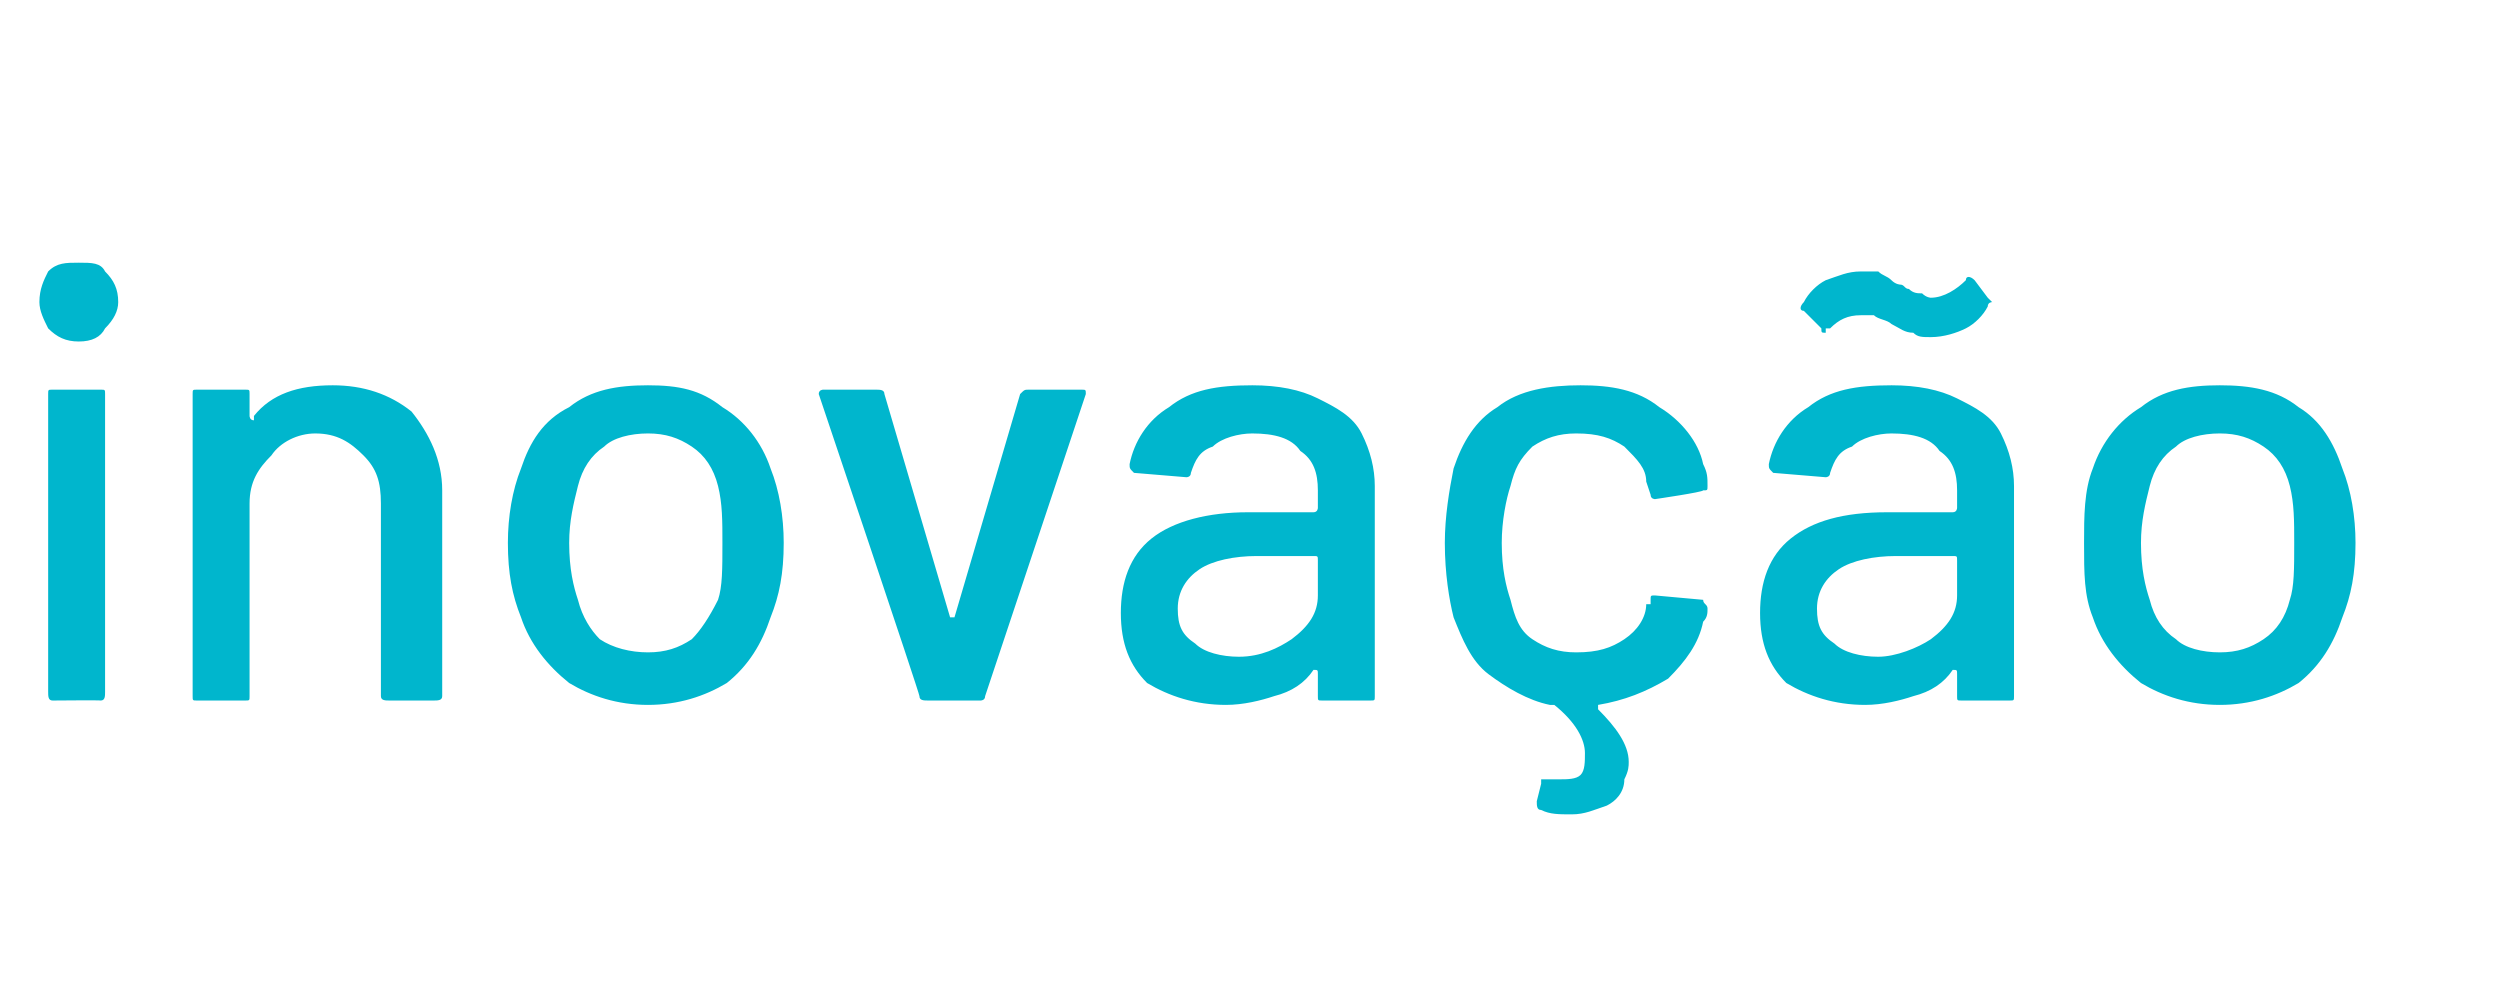 <?xml version="1.0" standalone="no"?><!DOCTYPE svg PUBLIC "-//W3C//DTD SVG 1.1//EN" "http://www.w3.org/Graphics/SVG/1.1/DTD/svg11.dtd"><svg xmlns="http://www.w3.org/2000/svg" version="1.1" width="57.1px" height="22.8px" viewBox="0 -2 57.1 22.8" style="top:-2px"><desc>inovação</desc><defs/><g id="Polygon71960"><path d="m1.8 5.8c-.3 0-.5-.1-.7-.3c-.1-.2-.2-.4-.2-.6c0-.3.1-.5.2-.7c.2-.2.4-.2.7-.2c.3 0 .5 0 .6.2c.2.2.3.4.3.7c0 .2-.1.4-.3.6c-.1.2-.3.3-.6.3zM1.2 14c-.1 0-.1-.1-.1-.2V7c0-.1 0-.1.1-.1h1.1c.1 0 .1 0 .1.1v6.8c0 .1 0 .2-.1.2c0-.01-1.1 0-1.1 0c0 0 .03-.01 0 0zm6.4-7.2c.7 0 1.3.2 1.8.6c.4.5.7 1.1.7 1.8v4.7c0 .1-.1.1-.2.1h-1c-.1 0-.2 0-.2-.1V9.5c0-.5-.1-.8-.4-1.1c-.3-.3-.6-.5-1.1-.5c-.4 0-.8.2-1 .5c-.3.3-.5.6-.5 1.1v4.4c0 .1 0 .1-.1.1H4.5c-.1 0-.1 0-.1-.1V7c0-.1 0-.1.1-.1h1.1c.1 0 .1 0 .1.1v.5s0 .1.1.1v-.1c.4-.5 1-.7 1.8-.7zm7.2 7.3c-.7 0-1.3-.2-1.8-.5c-.5-.4-.9-.9-1.1-1.5c-.2-.5-.3-1-.3-1.7c0-.6.1-1.2.3-1.7c.2-.6.5-1.1 1.1-1.4c.5-.4 1.1-.5 1.8-.5c.7 0 1.2.1 1.7.5c.5.3.9.8 1.1 1.4c.2.5.3 1.1.3 1.7c0 .7-.1 1.2-.3 1.7c-.2.6-.5 1.1-1 1.5c-.5.3-1.1.5-1.8.5zm0-1.2c.4 0 .7-.1 1-.3c.2-.2.4-.5.6-.9c.1-.3.1-.7.1-1.3c0-.5 0-.9-.1-1.3c-.1-.4-.3-.7-.6-.9c-.3-.2-.6-.3-1-.3c-.4 0-.8.1-1 .3c-.3.2-.5.5-.6.9c-.1.4-.2.8-.2 1.3c0 .6.1 1 .2 1.3c.1.4.3.7.5.9c.3.2.7.3 1.1.3zm6.4 1.1c-.1 0-.2 0-.2-.1c.02-.01-2.3-6.9-2.3-6.9c0 0 .02-.03 0 0c0-.1.1-.1.1-.1h1.2c.1 0 .2 0 .2.1l1.5 5.1h.1L23.3 7c.1-.1.1-.1.2-.1h1.2c.1 0 .1 0 .1.1l-2.3 6.9c0 .1-.1.1-.1.1h-1.2s-.02 0 0 0zm7.4-7.2c.6 0 1.1.1 1.5.3c.4.2.8.4 1 .8c.2.4.3.8.3 1.2v4.8c0 .1 0 .1-.1.1h-1.1c-.1 0-.1 0-.1-.1v-.5c0-.1 0-.1-.1-.1c-.2.3-.5.5-.9.6c-.3.1-.7.2-1.1.2c-.7 0-1.3-.2-1.8-.5c-.4-.4-.6-.9-.6-1.6c0-.7.2-1.3.7-1.7c.5-.4 1.3-.6 2.2-.6h1.5c.1 0 .1-.1.1-.1v-.4c0-.4-.1-.7-.4-.9c-.2-.3-.6-.4-1.1-.4c-.3 0-.7.1-.9.3c-.3.1-.4.3-.5.6c0 .1-.1.1-.1.1l-1.2-.1c-.1-.1-.1-.1-.1-.2c.1-.5.4-1 .9-1.3c.5-.4 1.1-.5 1.9-.5zm-.3 6.2c.5 0 .9-.2 1.2-.4c.4-.3.6-.6.6-1v-.8c0-.1 0-.1-.1-.1h-1.3c-.5 0-1 .1-1.3.3c-.3.2-.5.5-.5.9c0 .4.1.6.4.8c.2.2.6.3 1 .3zm9.3-1.2h.1v-.1c0-.1 0-.1.1-.1l1.1.1c0 .1.1.1.1.2c0 .1 0 .2-.1.3c-.1.5-.4.9-.8 1.3c-.5.3-1 .5-1.6.6v.1c.4.4.7.8.7 1.2c0 .1 0 .2-.1.4c0 .3-.2.5-.4.6c-.3.1-.5.2-.8.2c-.3 0-.5 0-.7-.1c-.1 0-.1-.1-.1-.2l.1-.4v-.1h.4c.2 0 .4 0 .5-.1c.1-.1.1-.3.1-.5c0-.3-.2-.7-.7-1.1h-.1c-.5-.1-1-.4-1.4-.7c-.4-.3-.6-.8-.8-1.3c-.1-.4-.2-1-.2-1.7c0-.6.1-1.2.2-1.7c.2-.6.5-1.1 1-1.4c.5-.4 1.2-.5 1.9-.5c.7 0 1.3.1 1.8.5c.5.3.9.8 1 1.3c.1.2.1.3.1.5c0 .1 0 .1-.1.1c0 .04-1.1.2-1.1.2c0 0 .02-.01 0 0c0 0-.1 0-.1-.1l-.1-.3c0-.3-.2-.5-.5-.8c-.3-.2-.6-.3-1.1-.3c-.4 0-.7.1-1 .3c-.3.3-.4.5-.5.9c-.1.3-.2.8-.2 1.3c0 .6.1 1 .2 1.3c.1.4.2.7.5.9c.3.2.6.3 1 .3c.5 0 .8-.1 1.1-.3c.3-.2.5-.5.5-.8zm5.6-5c.6 0 1.1.1 1.5.3c.4.2.8.4 1 .8c.2.4.3.8.3 1.2v4.8c0 .1 0 .1-.1.1h-1.1c-.1 0-.1 0-.1-.1v-.5c0-.1 0-.1-.1-.1c-.2.3-.5.5-.9.6c-.3.1-.7.2-1.1.2c-.7 0-1.3-.2-1.8-.5c-.4-.4-.6-.9-.6-1.6c0-.7.2-1.3.7-1.7c.5-.4 1.2-.6 2.2-.6h1.5c.1 0 .1-.1.1-.1v-.4c0-.4-.1-.7-.4-.9c-.2-.3-.6-.4-1.1-.4c-.3 0-.7.1-.9.3c-.3.1-.4.3-.5.6c0 .1-.1.1-.1.1l-1.2-.1c-.1-.1-.1-.1-.1-.2c.1-.5.4-1 .9-1.3c.5-.4 1.1-.5 1.9-.5zm-.3 6.2c.4 0 .9-.2 1.2-.4c.4-.3.6-.6.6-1v-.8c0-.1 0-.1-.1-.1h-1.3c-.5 0-1 .1-1.3.3c-.3.2-.5.5-.5.9c0 .4.1.6.4.8c.2.2.6.3 1 .3zm1.2-7.3c-.2 0-.3 0-.4-.1c-.2 0-.3-.1-.5-.2c-.1-.1-.3-.1-.4-.2h-.3c-.3 0-.5.1-.7.3h-.1v.1c-.1 0-.1 0-.1-.1l-.4-.4c-.1 0-.1-.1 0-.2c.1-.2.3-.4.5-.5c.3-.1.5-.2.8-.2h.4c.1.1.2.1.3.2c.1.1.2.1.2.1c.1 0 .1.1.2.1c.1.1.2.1.3.1c.1.1.2.1.2.1c.3 0 .6-.2.8-.4c0-.1.1-.1.2 0l.3.4l.1.1s-.1 0-.1.1c-.1.2-.3.4-.5.5c-.2.1-.5.2-.8.2zm6.6 8.4c-.7 0-1.3-.2-1.8-.5c-.5-.4-.9-.9-1.1-1.5c-.2-.5-.2-1-.2-1.7c0-.6 0-1.2.2-1.7c.2-.6.6-1.1 1.1-1.4c.5-.4 1.1-.5 1.8-.5c.7 0 1.3.1 1.8.5c.5.3.8.8 1 1.4c.2.5.3 1.1.3 1.7c0 .7-.1 1.2-.3 1.7c-.2.6-.5 1.1-1 1.5c-.5.3-1.1.5-1.8.5zm0-1.2c.4 0 .7-.1 1-.3c.3-.2.5-.5.6-.9c.1-.3.1-.7.1-1.3c0-.5 0-.9-.1-1.3c-.1-.4-.3-.7-.6-.9c-.3-.2-.6-.3-1-.3c-.4 0-.8.1-1 .3c-.3.2-.5.5-.6.9c-.1.4-.2.8-.2 1.3c0 .6.1 1 .2 1.3c.1.4.3.7.6.9c.2.2.6.3 1 .3z" stroke="none" fill="#00b6cd"/></g></svg>